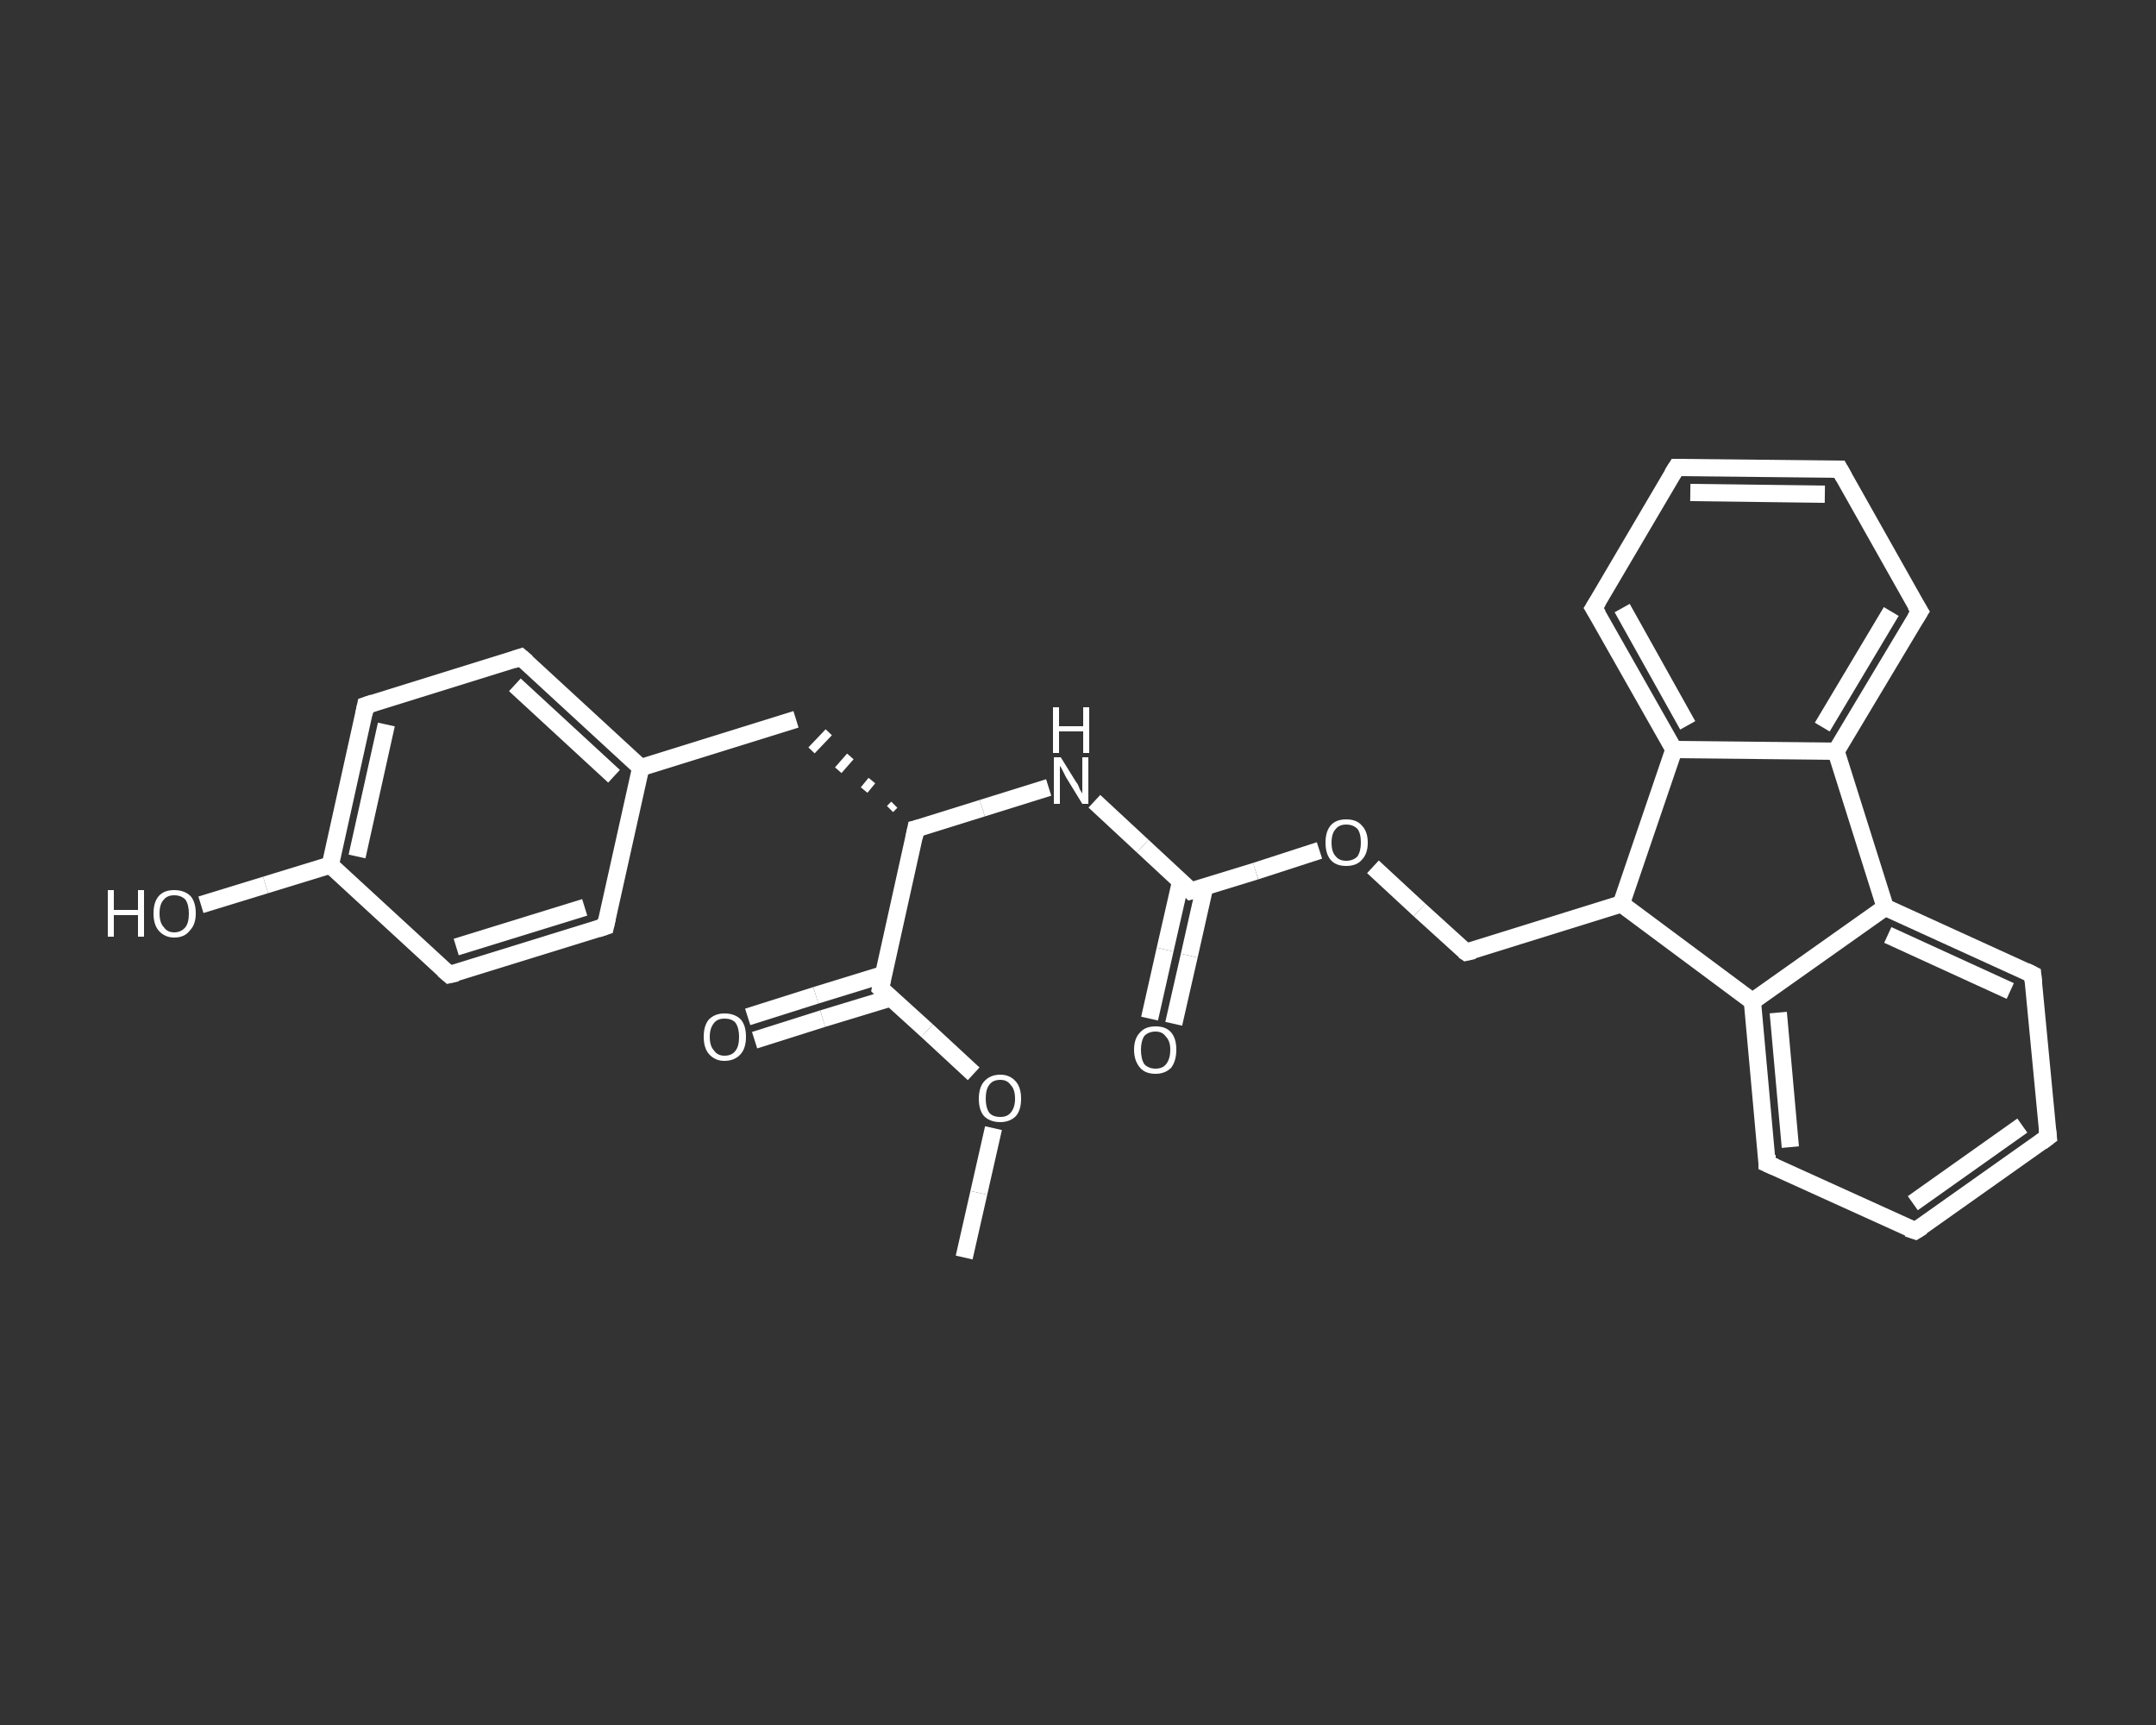 <?xml version='1.0' encoding='iso-8859-1'?>
<svg version='1.1' baseProfile='full'
              xmlns='http://www.w3.org/2000/svg'
                      xmlns:rdkit='http://www.rdkit.org/xml'
                      xmlns:xlink='http://www.w3.org/1999/xlink'
                  xml:space='preserve'
width='250px' height='200px' viewBox='0 0 250 200'>
<rect x="0" y="0" width="250" height="200" fill="#333333" stroke="none"/>
<!-- END OF HEADER -->
<rect style='opacity:1.0;fill:transparent;stroke:none' width='250.0' height='200.0' x='0.0' y='0.0'> </rect>
<path class='bond-0 atom-0 atom-1' d='M 111.8,145.8 L 113.5,138.3' style='fill:none;fill-rule:evenodd;stroke:#FFFFFF;stroke-width:2.0px;stroke-linecap:butt;stroke-linejoin:miter;stroke-opacity:1' />
<path class='bond-0 atom-0 atom-1' d='M 113.5,138.3 L 115.2,130.8' style='fill:none;fill-rule:evenodd;stroke:#FFFFFF;stroke-width:2.0px;stroke-linecap:butt;stroke-linejoin:miter;stroke-opacity:1' />
<path class='bond-1 atom-1 atom-2' d='M 112.9,124.5 L 107.5,119.5' style='fill:none;fill-rule:evenodd;stroke:#FFFFFF;stroke-width:2.0px;stroke-linecap:butt;stroke-linejoin:miter;stroke-opacity:1' />
<path class='bond-1 atom-1 atom-2' d='M 107.5,119.5 L 102.1,114.6' style='fill:none;fill-rule:evenodd;stroke:#FFFFFF;stroke-width:2.0px;stroke-linecap:butt;stroke-linejoin:miter;stroke-opacity:1' />
<path class='bond-2 atom-2 atom-3' d='M 102.4,113.0 L 94.6,115.4' style='fill:none;fill-rule:evenodd;stroke:#FFFFFF;stroke-width:2.0px;stroke-linecap:butt;stroke-linejoin:miter;stroke-opacity:1' />
<path class='bond-2 atom-2 atom-3' d='M 94.6,115.4 L 86.7,117.9' style='fill:none;fill-rule:evenodd;stroke:#FFFFFF;stroke-width:2.0px;stroke-linecap:butt;stroke-linejoin:miter;stroke-opacity:1' />
<path class='bond-2 atom-2 atom-3' d='M 103.3,115.7 L 95.4,118.1' style='fill:none;fill-rule:evenodd;stroke:#FFFFFF;stroke-width:2.0px;stroke-linecap:butt;stroke-linejoin:miter;stroke-opacity:1' />
<path class='bond-2 atom-2 atom-3' d='M 95.4,118.1 L 87.5,120.6' style='fill:none;fill-rule:evenodd;stroke:#FFFFFF;stroke-width:2.0px;stroke-linecap:butt;stroke-linejoin:miter;stroke-opacity:1' />
<path class='bond-3 atom-2 atom-4' d='M 102.1,114.6 L 106.2,96.1' style='fill:none;fill-rule:evenodd;stroke:#FFFFFF;stroke-width:2.0px;stroke-linecap:butt;stroke-linejoin:miter;stroke-opacity:1' />
<path class='bond-4 atom-4 atom-5' d='M 103.7,93.3 L 103.2,93.8' style='fill:none;fill-rule:evenodd;stroke:#FFFFFF;stroke-width:1.0px;stroke-linecap:butt;stroke-linejoin:miter;stroke-opacity:1' />
<path class='bond-4 atom-4 atom-5' d='M 101.1,90.5 L 100.2,91.6' style='fill:none;fill-rule:evenodd;stroke:#FFFFFF;stroke-width:1.0px;stroke-linecap:butt;stroke-linejoin:miter;stroke-opacity:1' />
<path class='bond-4 atom-4 atom-5' d='M 98.6,87.7 L 97.2,89.3' style='fill:none;fill-rule:evenodd;stroke:#FFFFFF;stroke-width:1.0px;stroke-linecap:butt;stroke-linejoin:miter;stroke-opacity:1' />
<path class='bond-4 atom-4 atom-5' d='M 96.1,84.9 L 94.1,87.0' style='fill:none;fill-rule:evenodd;stroke:#FFFFFF;stroke-width:1.0px;stroke-linecap:butt;stroke-linejoin:miter;stroke-opacity:1' />
<path class='bond-5 atom-5 atom-6' d='M 92.3,83.4 L 74.3,89.0' style='fill:none;fill-rule:evenodd;stroke:#FFFFFF;stroke-width:2.0px;stroke-linecap:butt;stroke-linejoin:miter;stroke-opacity:1' />
<path class='bond-6 atom-6 atom-7' d='M 74.3,89.0 L 60.4,76.2' style='fill:none;fill-rule:evenodd;stroke:#FFFFFF;stroke-width:2.0px;stroke-linecap:butt;stroke-linejoin:miter;stroke-opacity:1' />
<path class='bond-6 atom-6 atom-7' d='M 71.2,90.0 L 59.7,79.4' style='fill:none;fill-rule:evenodd;stroke:#FFFFFF;stroke-width:2.0px;stroke-linecap:butt;stroke-linejoin:miter;stroke-opacity:1' />
<path class='bond-7 atom-7 atom-8' d='M 60.4,76.2 L 42.4,81.8' style='fill:none;fill-rule:evenodd;stroke:#FFFFFF;stroke-width:2.0px;stroke-linecap:butt;stroke-linejoin:miter;stroke-opacity:1' />
<path class='bond-8 atom-8 atom-9' d='M 42.4,81.8 L 38.3,100.3' style='fill:none;fill-rule:evenodd;stroke:#FFFFFF;stroke-width:2.0px;stroke-linecap:butt;stroke-linejoin:miter;stroke-opacity:1' />
<path class='bond-8 atom-8 atom-9' d='M 44.8,84.0 L 41.4,99.3' style='fill:none;fill-rule:evenodd;stroke:#FFFFFF;stroke-width:2.0px;stroke-linecap:butt;stroke-linejoin:miter;stroke-opacity:1' />
<path class='bond-9 atom-9 atom-10' d='M 38.3,100.3 L 30.8,102.6' style='fill:none;fill-rule:evenodd;stroke:#FFFFFF;stroke-width:2.0px;stroke-linecap:butt;stroke-linejoin:miter;stroke-opacity:1' />
<path class='bond-9 atom-9 atom-10' d='M 30.8,102.6 L 23.3,104.9' style='fill:none;fill-rule:evenodd;stroke:#FFFFFF;stroke-width:2.0px;stroke-linecap:butt;stroke-linejoin:miter;stroke-opacity:1' />
<path class='bond-10 atom-9 atom-11' d='M 38.3,100.3 L 52.1,113.0' style='fill:none;fill-rule:evenodd;stroke:#FFFFFF;stroke-width:2.0px;stroke-linecap:butt;stroke-linejoin:miter;stroke-opacity:1' />
<path class='bond-11 atom-11 atom-12' d='M 52.1,113.0 L 70.2,107.4' style='fill:none;fill-rule:evenodd;stroke:#FFFFFF;stroke-width:2.0px;stroke-linecap:butt;stroke-linejoin:miter;stroke-opacity:1' />
<path class='bond-11 atom-11 atom-12' d='M 52.9,109.8 L 67.8,105.2' style='fill:none;fill-rule:evenodd;stroke:#FFFFFF;stroke-width:2.0px;stroke-linecap:butt;stroke-linejoin:miter;stroke-opacity:1' />
<path class='bond-12 atom-4 atom-13' d='M 106.2,96.1 L 113.9,93.7' style='fill:none;fill-rule:evenodd;stroke:#FFFFFF;stroke-width:2.0px;stroke-linecap:butt;stroke-linejoin:miter;stroke-opacity:1' />
<path class='bond-12 atom-4 atom-13' d='M 113.9,93.7 L 121.6,91.3' style='fill:none;fill-rule:evenodd;stroke:#FFFFFF;stroke-width:2.0px;stroke-linecap:butt;stroke-linejoin:miter;stroke-opacity:1' />
<path class='bond-13 atom-13 atom-14' d='M 126.9,92.9 L 132.5,98.1' style='fill:none;fill-rule:evenodd;stroke:#FFFFFF;stroke-width:2.0px;stroke-linecap:butt;stroke-linejoin:miter;stroke-opacity:1' />
<path class='bond-13 atom-13 atom-14' d='M 132.5,98.1 L 138.1,103.3' style='fill:none;fill-rule:evenodd;stroke:#FFFFFF;stroke-width:2.0px;stroke-linecap:butt;stroke-linejoin:miter;stroke-opacity:1' />
<path class='bond-14 atom-14 atom-15' d='M 136.9,102.2 L 135.1,110.1' style='fill:none;fill-rule:evenodd;stroke:#FFFFFF;stroke-width:2.0px;stroke-linecap:butt;stroke-linejoin:miter;stroke-opacity:1' />
<path class='bond-14 atom-14 atom-15' d='M 135.1,110.1 L 133.3,118.1' style='fill:none;fill-rule:evenodd;stroke:#FFFFFF;stroke-width:2.0px;stroke-linecap:butt;stroke-linejoin:miter;stroke-opacity:1' />
<path class='bond-14 atom-14 atom-15' d='M 139.7,102.8 L 137.9,110.8' style='fill:none;fill-rule:evenodd;stroke:#FFFFFF;stroke-width:2.0px;stroke-linecap:butt;stroke-linejoin:miter;stroke-opacity:1' />
<path class='bond-14 atom-14 atom-15' d='M 137.9,110.8 L 136.1,118.7' style='fill:none;fill-rule:evenodd;stroke:#FFFFFF;stroke-width:2.0px;stroke-linecap:butt;stroke-linejoin:miter;stroke-opacity:1' />
<path class='bond-15 atom-14 atom-16' d='M 138.1,103.3 L 145.6,101.0' style='fill:none;fill-rule:evenodd;stroke:#FFFFFF;stroke-width:2.0px;stroke-linecap:butt;stroke-linejoin:miter;stroke-opacity:1' />
<path class='bond-15 atom-14 atom-16' d='M 145.6,101.0 L 153.0,98.6' style='fill:none;fill-rule:evenodd;stroke:#FFFFFF;stroke-width:2.0px;stroke-linecap:butt;stroke-linejoin:miter;stroke-opacity:1' />
<path class='bond-16 atom-16 atom-17' d='M 159.2,100.5 L 164.6,105.5' style='fill:none;fill-rule:evenodd;stroke:#FFFFFF;stroke-width:2.0px;stroke-linecap:butt;stroke-linejoin:miter;stroke-opacity:1' />
<path class='bond-16 atom-16 atom-17' d='M 164.6,105.5 L 170.0,110.4' style='fill:none;fill-rule:evenodd;stroke:#FFFFFF;stroke-width:2.0px;stroke-linecap:butt;stroke-linejoin:miter;stroke-opacity:1' />
<path class='bond-17 atom-17 atom-18' d='M 170.0,110.4 L 188.0,104.8' style='fill:none;fill-rule:evenodd;stroke:#FFFFFF;stroke-width:2.0px;stroke-linecap:butt;stroke-linejoin:miter;stroke-opacity:1' />
<path class='bond-18 atom-18 atom-19' d='M 188.0,104.8 L 203.2,116.1' style='fill:none;fill-rule:evenodd;stroke:#FFFFFF;stroke-width:2.0px;stroke-linecap:butt;stroke-linejoin:miter;stroke-opacity:1' />
<path class='bond-19 atom-19 atom-20' d='M 203.2,116.1 L 204.9,134.9' style='fill:none;fill-rule:evenodd;stroke:#FFFFFF;stroke-width:2.0px;stroke-linecap:butt;stroke-linejoin:miter;stroke-opacity:1' />
<path class='bond-19 atom-19 atom-20' d='M 206.2,117.4 L 207.6,133.0' style='fill:none;fill-rule:evenodd;stroke:#FFFFFF;stroke-width:2.0px;stroke-linecap:butt;stroke-linejoin:miter;stroke-opacity:1' />
<path class='bond-20 atom-20 atom-21' d='M 204.9,134.9 L 222.1,142.7' style='fill:none;fill-rule:evenodd;stroke:#FFFFFF;stroke-width:2.0px;stroke-linecap:butt;stroke-linejoin:miter;stroke-opacity:1' />
<path class='bond-21 atom-21 atom-22' d='M 222.1,142.7 L 237.5,131.8' style='fill:none;fill-rule:evenodd;stroke:#FFFFFF;stroke-width:2.0px;stroke-linecap:butt;stroke-linejoin:miter;stroke-opacity:1' />
<path class='bond-21 atom-21 atom-22' d='M 221.8,139.5 L 234.5,130.5' style='fill:none;fill-rule:evenodd;stroke:#FFFFFF;stroke-width:2.0px;stroke-linecap:butt;stroke-linejoin:miter;stroke-opacity:1' />
<path class='bond-22 atom-22 atom-23' d='M 237.5,131.8 L 235.7,113.0' style='fill:none;fill-rule:evenodd;stroke:#FFFFFF;stroke-width:2.0px;stroke-linecap:butt;stroke-linejoin:miter;stroke-opacity:1' />
<path class='bond-23 atom-23 atom-24' d='M 235.7,113.0 L 218.6,105.2' style='fill:none;fill-rule:evenodd;stroke:#FFFFFF;stroke-width:2.0px;stroke-linecap:butt;stroke-linejoin:miter;stroke-opacity:1' />
<path class='bond-23 atom-23 atom-24' d='M 233.1,114.9 L 218.9,108.4' style='fill:none;fill-rule:evenodd;stroke:#FFFFFF;stroke-width:2.0px;stroke-linecap:butt;stroke-linejoin:miter;stroke-opacity:1' />
<path class='bond-24 atom-24 atom-25' d='M 218.6,105.2 L 212.9,87.1' style='fill:none;fill-rule:evenodd;stroke:#FFFFFF;stroke-width:2.0px;stroke-linecap:butt;stroke-linejoin:miter;stroke-opacity:1' />
<path class='bond-25 atom-25 atom-26' d='M 212.9,87.1 L 222.6,70.9' style='fill:none;fill-rule:evenodd;stroke:#FFFFFF;stroke-width:2.0px;stroke-linecap:butt;stroke-linejoin:miter;stroke-opacity:1' />
<path class='bond-25 atom-25 atom-26' d='M 211.3,84.3 L 219.3,70.9' style='fill:none;fill-rule:evenodd;stroke:#FFFFFF;stroke-width:2.0px;stroke-linecap:butt;stroke-linejoin:miter;stroke-opacity:1' />
<path class='bond-26 atom-26 atom-27' d='M 222.6,70.9 L 213.3,54.4' style='fill:none;fill-rule:evenodd;stroke:#FFFFFF;stroke-width:2.0px;stroke-linecap:butt;stroke-linejoin:miter;stroke-opacity:1' />
<path class='bond-27 atom-27 atom-28' d='M 213.3,54.4 L 194.4,54.2' style='fill:none;fill-rule:evenodd;stroke:#FFFFFF;stroke-width:2.0px;stroke-linecap:butt;stroke-linejoin:miter;stroke-opacity:1' />
<path class='bond-27 atom-27 atom-28' d='M 211.6,57.3 L 196.0,57.1' style='fill:none;fill-rule:evenodd;stroke:#FFFFFF;stroke-width:2.0px;stroke-linecap:butt;stroke-linejoin:miter;stroke-opacity:1' />
<path class='bond-28 atom-28 atom-29' d='M 194.4,54.2 L 184.8,70.5' style='fill:none;fill-rule:evenodd;stroke:#FFFFFF;stroke-width:2.0px;stroke-linecap:butt;stroke-linejoin:miter;stroke-opacity:1' />
<path class='bond-29 atom-29 atom-30' d='M 184.8,70.5 L 194.1,86.9' style='fill:none;fill-rule:evenodd;stroke:#FFFFFF;stroke-width:2.0px;stroke-linecap:butt;stroke-linejoin:miter;stroke-opacity:1' />
<path class='bond-29 atom-29 atom-30' d='M 188.1,70.5 L 195.7,84.1' style='fill:none;fill-rule:evenodd;stroke:#FFFFFF;stroke-width:2.0px;stroke-linecap:butt;stroke-linejoin:miter;stroke-opacity:1' />
<path class='bond-30 atom-12 atom-6' d='M 70.2,107.4 L 74.3,89.0' style='fill:none;fill-rule:evenodd;stroke:#FFFFFF;stroke-width:2.0px;stroke-linecap:butt;stroke-linejoin:miter;stroke-opacity:1' />
<path class='bond-31 atom-30 atom-18' d='M 194.1,86.9 L 188.0,104.8' style='fill:none;fill-rule:evenodd;stroke:#FFFFFF;stroke-width:2.0px;stroke-linecap:butt;stroke-linejoin:miter;stroke-opacity:1' />
<path class='bond-32 atom-24 atom-19' d='M 218.6,105.2 L 203.2,116.1' style='fill:none;fill-rule:evenodd;stroke:#FFFFFF;stroke-width:2.0px;stroke-linecap:butt;stroke-linejoin:miter;stroke-opacity:1' />
<path class='bond-33 atom-30 atom-25' d='M 194.1,86.9 L 212.9,87.1' style='fill:none;fill-rule:evenodd;stroke:#FFFFFF;stroke-width:2.0px;stroke-linecap:butt;stroke-linejoin:miter;stroke-opacity:1' />
<path d='M 102.3,114.8 L 102.1,114.6 L 102.3,113.6' style='fill:none;stroke:#FFFFFF;stroke-width:2.0px;stroke-linecap:butt;stroke-linejoin:miter;stroke-opacity:1;' />
<path d='M 106.0,97.1 L 106.2,96.1 L 106.6,96.0' style='fill:none;stroke:#FFFFFF;stroke-width:2.0px;stroke-linecap:butt;stroke-linejoin:miter;stroke-opacity:1;' />
<path d='M 61.1,76.8 L 60.4,76.2 L 59.5,76.5' style='fill:none;stroke:#FFFFFF;stroke-width:2.0px;stroke-linecap:butt;stroke-linejoin:miter;stroke-opacity:1;' />
<path d='M 43.3,81.5 L 42.4,81.8 L 42.2,82.8' style='fill:none;stroke:#FFFFFF;stroke-width:2.0px;stroke-linecap:butt;stroke-linejoin:miter;stroke-opacity:1;' />
<path d='M 51.4,112.4 L 52.1,113.0 L 53.0,112.8' style='fill:none;stroke:#FFFFFF;stroke-width:2.0px;stroke-linecap:butt;stroke-linejoin:miter;stroke-opacity:1;' />
<path d='M 69.3,107.7 L 70.2,107.4 L 70.4,106.5' style='fill:none;stroke:#FFFFFF;stroke-width:2.0px;stroke-linecap:butt;stroke-linejoin:miter;stroke-opacity:1;' />
<path d='M 137.8,103.0 L 138.1,103.3 L 138.5,103.2' style='fill:none;stroke:#FFFFFF;stroke-width:2.0px;stroke-linecap:butt;stroke-linejoin:miter;stroke-opacity:1;' />
<path d='M 169.7,110.2 L 170.0,110.4 L 170.9,110.2' style='fill:none;stroke:#FFFFFF;stroke-width:2.0px;stroke-linecap:butt;stroke-linejoin:miter;stroke-opacity:1;' />
<path d='M 204.9,133.9 L 204.9,134.9 L 205.8,135.3' style='fill:none;stroke:#FFFFFF;stroke-width:2.0px;stroke-linecap:butt;stroke-linejoin:miter;stroke-opacity:1;' />
<path d='M 221.2,142.4 L 222.1,142.7 L 222.9,142.2' style='fill:none;stroke:#FFFFFF;stroke-width:2.0px;stroke-linecap:butt;stroke-linejoin:miter;stroke-opacity:1;' />
<path d='M 236.7,132.4 L 237.5,131.8 L 237.4,130.9' style='fill:none;stroke:#FFFFFF;stroke-width:2.0px;stroke-linecap:butt;stroke-linejoin:miter;stroke-opacity:1;' />
<path d='M 235.8,114.0 L 235.7,113.0 L 234.9,112.6' style='fill:none;stroke:#FFFFFF;stroke-width:2.0px;stroke-linecap:butt;stroke-linejoin:miter;stroke-opacity:1;' />
<path d='M 222.1,71.7 L 222.6,70.9 L 222.1,70.1' style='fill:none;stroke:#FFFFFF;stroke-width:2.0px;stroke-linecap:butt;stroke-linejoin:miter;stroke-opacity:1;' />
<path d='M 213.8,55.3 L 213.3,54.4 L 212.4,54.4' style='fill:none;stroke:#FFFFFF;stroke-width:2.0px;stroke-linecap:butt;stroke-linejoin:miter;stroke-opacity:1;' />
<path d='M 195.4,54.2 L 194.4,54.2 L 193.9,55.0' style='fill:none;stroke:#FFFFFF;stroke-width:2.0px;stroke-linecap:butt;stroke-linejoin:miter;stroke-opacity:1;' />
<path d='M 185.3,69.7 L 184.8,70.5 L 185.3,71.3' style='fill:none;stroke:#FFFFFF;stroke-width:2.0px;stroke-linecap:butt;stroke-linejoin:miter;stroke-opacity:1;' />
<path class='atom-1' d='M 113.5 127.4
Q 113.5 126.1, 114.1 125.4
Q 114.8 124.6, 116.0 124.6
Q 117.1 124.6, 117.8 125.4
Q 118.4 126.1, 118.4 127.4
Q 118.4 128.7, 117.8 129.4
Q 117.1 130.1, 116.0 130.1
Q 114.8 130.1, 114.1 129.4
Q 113.5 128.7, 113.5 127.4
M 116.0 129.5
Q 116.8 129.5, 117.2 129.0
Q 117.7 128.4, 117.7 127.4
Q 117.7 126.3, 117.2 125.8
Q 116.8 125.2, 116.0 125.2
Q 115.1 125.2, 114.7 125.8
Q 114.3 126.3, 114.3 127.4
Q 114.3 128.4, 114.7 129.0
Q 115.1 129.5, 116.0 129.5
' fill='#FFFFFF'/>
<path class='atom-3' d='M 81.6 120.2
Q 81.6 118.9, 82.2 118.2
Q 82.9 117.5, 84.0 117.5
Q 85.2 117.5, 85.9 118.2
Q 86.5 118.9, 86.5 120.2
Q 86.5 121.5, 85.9 122.2
Q 85.2 123.0, 84.0 123.0
Q 82.9 123.0, 82.2 122.2
Q 81.6 121.5, 81.6 120.2
M 84.0 122.4
Q 84.9 122.4, 85.3 121.8
Q 85.7 121.3, 85.7 120.2
Q 85.7 119.2, 85.3 118.6
Q 84.9 118.1, 84.0 118.1
Q 83.2 118.1, 82.8 118.6
Q 82.3 119.2, 82.3 120.2
Q 82.3 121.3, 82.8 121.8
Q 83.2 122.4, 84.0 122.4
' fill='#FFFFFF'/>
<path class='atom-10' d='M 12.5 103.2
L 13.2 103.2
L 13.2 105.5
L 16.0 105.5
L 16.0 103.2
L 16.7 103.2
L 16.7 108.6
L 16.0 108.6
L 16.0 106.1
L 13.2 106.1
L 13.2 108.6
L 12.5 108.6
L 12.5 103.2
' fill='#FFFFFF'/>
<path class='atom-10' d='M 17.8 105.9
Q 17.8 104.6, 18.4 103.9
Q 19.0 103.2, 20.2 103.2
Q 21.4 103.2, 22.1 103.9
Q 22.7 104.6, 22.7 105.9
Q 22.7 107.2, 22.0 107.9
Q 21.4 108.7, 20.2 108.7
Q 19.1 108.7, 18.4 107.9
Q 17.8 107.2, 17.8 105.9
M 20.2 108.1
Q 21.0 108.1, 21.5 107.5
Q 21.9 107.0, 21.9 105.9
Q 21.9 104.9, 21.5 104.3
Q 21.0 103.8, 20.2 103.8
Q 19.4 103.8, 19.0 104.3
Q 18.5 104.8, 18.5 105.9
Q 18.5 107.0, 19.0 107.5
Q 19.4 108.1, 20.2 108.1
' fill='#FFFFFF'/>
<path class='atom-13' d='M 123.0 87.8
L 124.8 90.7
Q 125.0 90.9, 125.2 91.5
Q 125.5 92.0, 125.5 92.0
L 125.5 87.8
L 126.2 87.8
L 126.2 93.2
L 125.5 93.2
L 123.6 90.1
Q 123.4 89.7, 123.2 89.3
Q 123.0 88.9, 122.9 88.8
L 122.9 93.2
L 122.2 93.2
L 122.2 87.8
L 123.0 87.8
' fill='#FFFFFF'/>
<path class='atom-13' d='M 122.1 82.0
L 122.8 82.0
L 122.8 84.2
L 125.6 84.2
L 125.6 82.0
L 126.3 82.0
L 126.3 87.3
L 125.6 87.3
L 125.6 84.8
L 122.8 84.8
L 122.8 87.3
L 122.1 87.3
L 122.1 82.0
' fill='#FFFFFF'/>
<path class='atom-15' d='M 131.5 121.7
Q 131.5 120.4, 132.2 119.7
Q 132.8 119.0, 134.0 119.0
Q 135.2 119.0, 135.8 119.7
Q 136.4 120.4, 136.4 121.7
Q 136.4 123.0, 135.8 123.8
Q 135.1 124.5, 134.0 124.5
Q 132.8 124.5, 132.2 123.8
Q 131.5 123.0, 131.5 121.7
M 134.0 123.9
Q 134.8 123.9, 135.2 123.4
Q 135.7 122.8, 135.7 121.7
Q 135.7 120.7, 135.2 120.2
Q 134.8 119.6, 134.0 119.6
Q 133.2 119.6, 132.7 120.1
Q 132.3 120.7, 132.3 121.7
Q 132.3 122.8, 132.7 123.4
Q 133.2 123.9, 134.0 123.9
' fill='#FFFFFF'/>
<path class='atom-16' d='M 153.7 97.7
Q 153.7 96.4, 154.3 95.7
Q 154.9 95.0, 156.1 95.0
Q 157.3 95.0, 157.9 95.7
Q 158.6 96.4, 158.6 97.7
Q 158.6 99.0, 157.9 99.7
Q 157.3 100.4, 156.1 100.4
Q 154.9 100.4, 154.3 99.7
Q 153.7 99.0, 153.7 97.7
M 156.1 99.8
Q 156.9 99.8, 157.4 99.3
Q 157.8 98.7, 157.8 97.7
Q 157.8 96.6, 157.4 96.1
Q 156.9 95.6, 156.1 95.6
Q 155.3 95.6, 154.9 96.1
Q 154.4 96.6, 154.4 97.7
Q 154.4 98.8, 154.9 99.3
Q 155.3 99.8, 156.1 99.8
' fill='#FFFFFF'/>
</svg>
